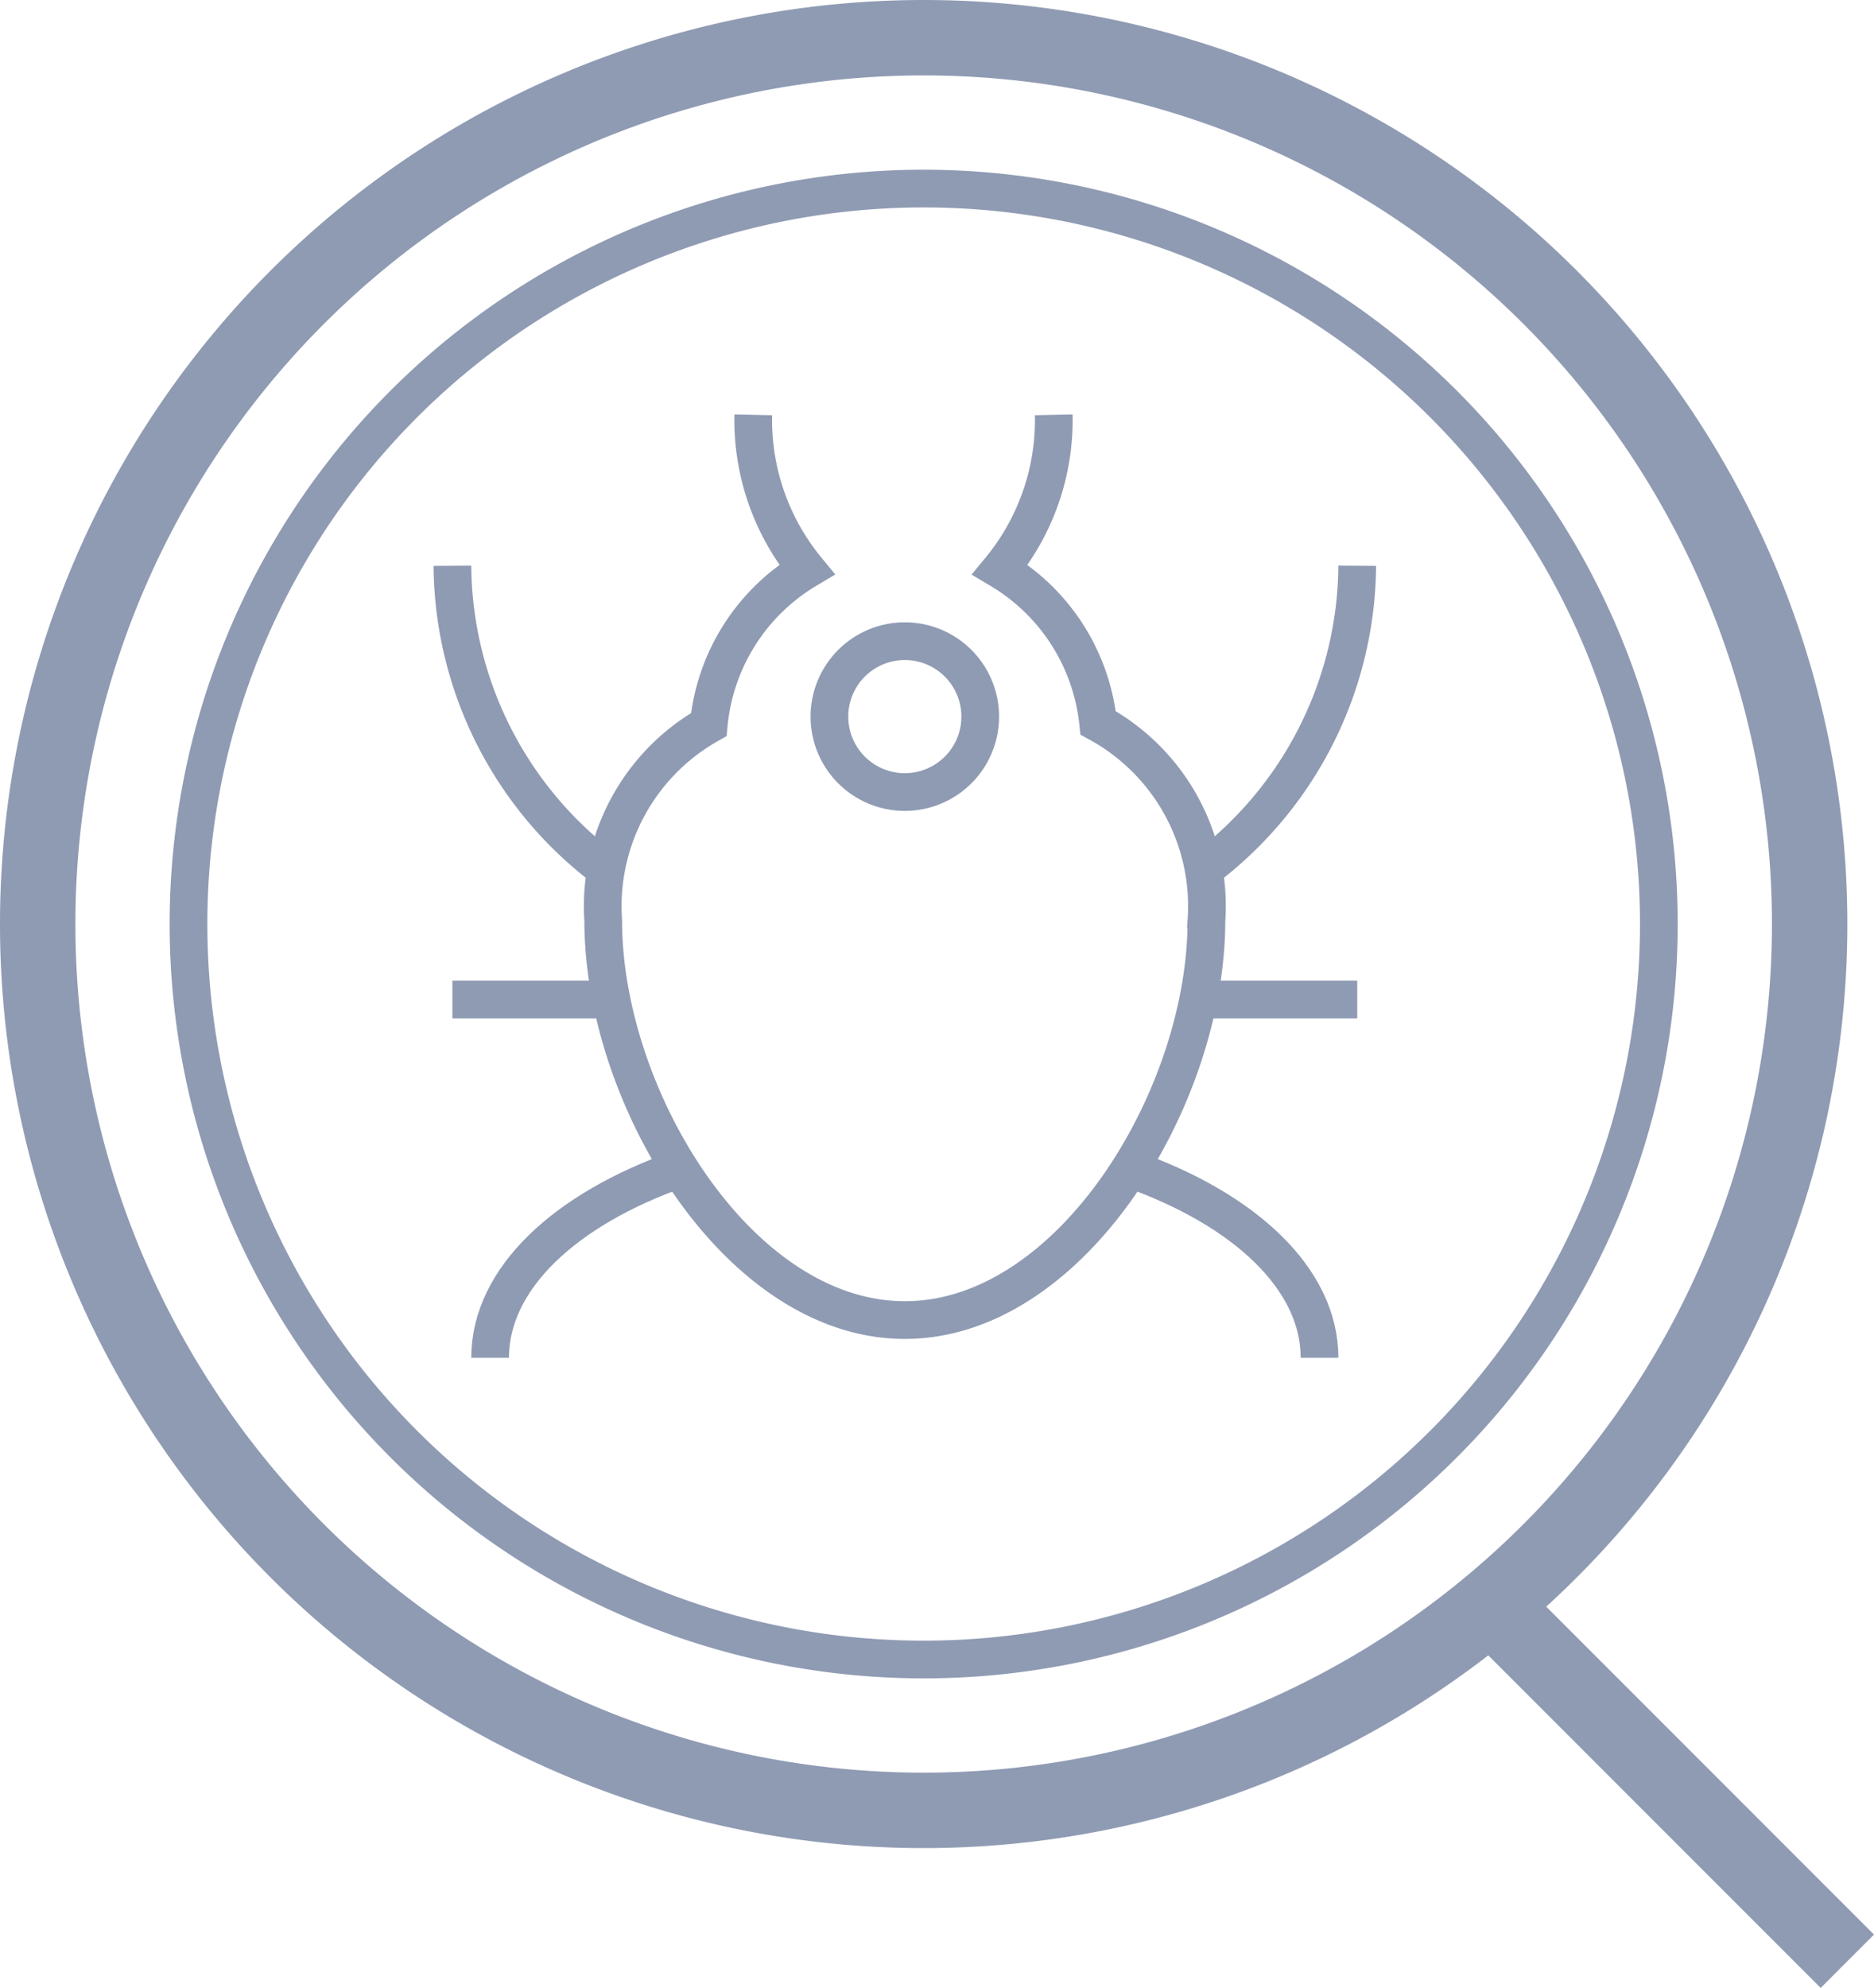 <svg xmlns="http://www.w3.org/2000/svg" width="49.707" height="52.707" viewBox="0 0 49.707 52.707">
  <g id="Group_23" data-name="Group 23" transform="translate(1 1)">
    <path id="Stroke_1" data-name="Stroke 1" d="M3.98,0A6.241,6.241,0,0,0,5.4,4.1a5.374,5.374,0,0,0-2.6,4.11,5.534,5.534,0,0,0-2.8,5.2C0,18.087,3.582,24,8,24s8-5.913,8-10.588a5.534,5.534,0,0,0-2.873-5.246,5.376,5.376,0,0,0-2.6-4.063A6.237,6.237,0,0,0,11.95,0" transform="translate(15 10)" fill="none" stroke="#8f9bb3" stroke-miterlimit="10" stroke-width="1"/>
    <path id="Stroke_3" data-name="Stroke 3" d="M0,.5H4" transform="translate(11 25)" fill="none" stroke="#8f9bb3" stroke-miterlimit="10" stroke-width="1"/>
    <path id="Stroke_5" data-name="Stroke 5" d="M0,.5H4" transform="translate(31 25)" fill="none" stroke="#8f9bb3" stroke-miterlimit="10" stroke-width="1"/>
    <path id="Stroke_7" data-name="Stroke 7" d="M4,8A10.157,10.157,0,0,1,0,0" transform="translate(11 14)" fill="none" stroke="#8f9bb3" stroke-miterlimit="10" stroke-width="1"/>
    <path id="Stroke_9" data-name="Stroke 9" d="M4,0A10.157,10.157,0,0,1,0,8" transform="translate(31 14)" fill="none" stroke="#8f9bb3" stroke-miterlimit="10" stroke-width="1"/>
    <path id="Stroke_11" data-name="Stroke 11" d="M5,0C1.99,1.062,0,2.9,0,5" transform="translate(12 30)" fill="none" stroke="#8f9bb3" stroke-miterlimit="10" stroke-width="1"/>
    <path id="Stroke_13" data-name="Stroke 13" d="M5,5C5,2.905,3.01,1.063,0,0" transform="translate(29 30)" fill="none" stroke="#8f9bb3" stroke-miterlimit="10" stroke-width="1"/>
    <path id="Stroke_15" data-name="Stroke 15" d="M39,19.5A19.5,19.5,0,1,1,19.5,0,19.5,19.5,0,0,1,39,19.5Z" transform="translate(4 4)" fill="none" stroke="#8f9bb3" stroke-miterlimit="10" stroke-width="1"/>
    <path id="Stroke_17" data-name="Stroke 17" d="M47,23.5A23.5,23.5,0,1,1,23.5,0,23.5,23.5,0,0,1,47,23.5Z" fill="none" stroke="#8f9bb3" stroke-miterlimit="10" stroke-width="2"/>
    <path id="Stroke_19" data-name="Stroke 19" d="M0,0,10,10" transform="translate(38 41)" fill="none" stroke="#8f9bb3" stroke-miterlimit="10" stroke-width="2"/>
    <path id="Stroke_21" data-name="Stroke 21" d="M4,2A2,2,0,1,0,2,4,2,2,0,0,0,4,2Z" transform="translate(21 16)" fill="none" stroke="#8f9bb3" stroke-miterlimit="10" stroke-width="1"/>
  </g>
</svg>
